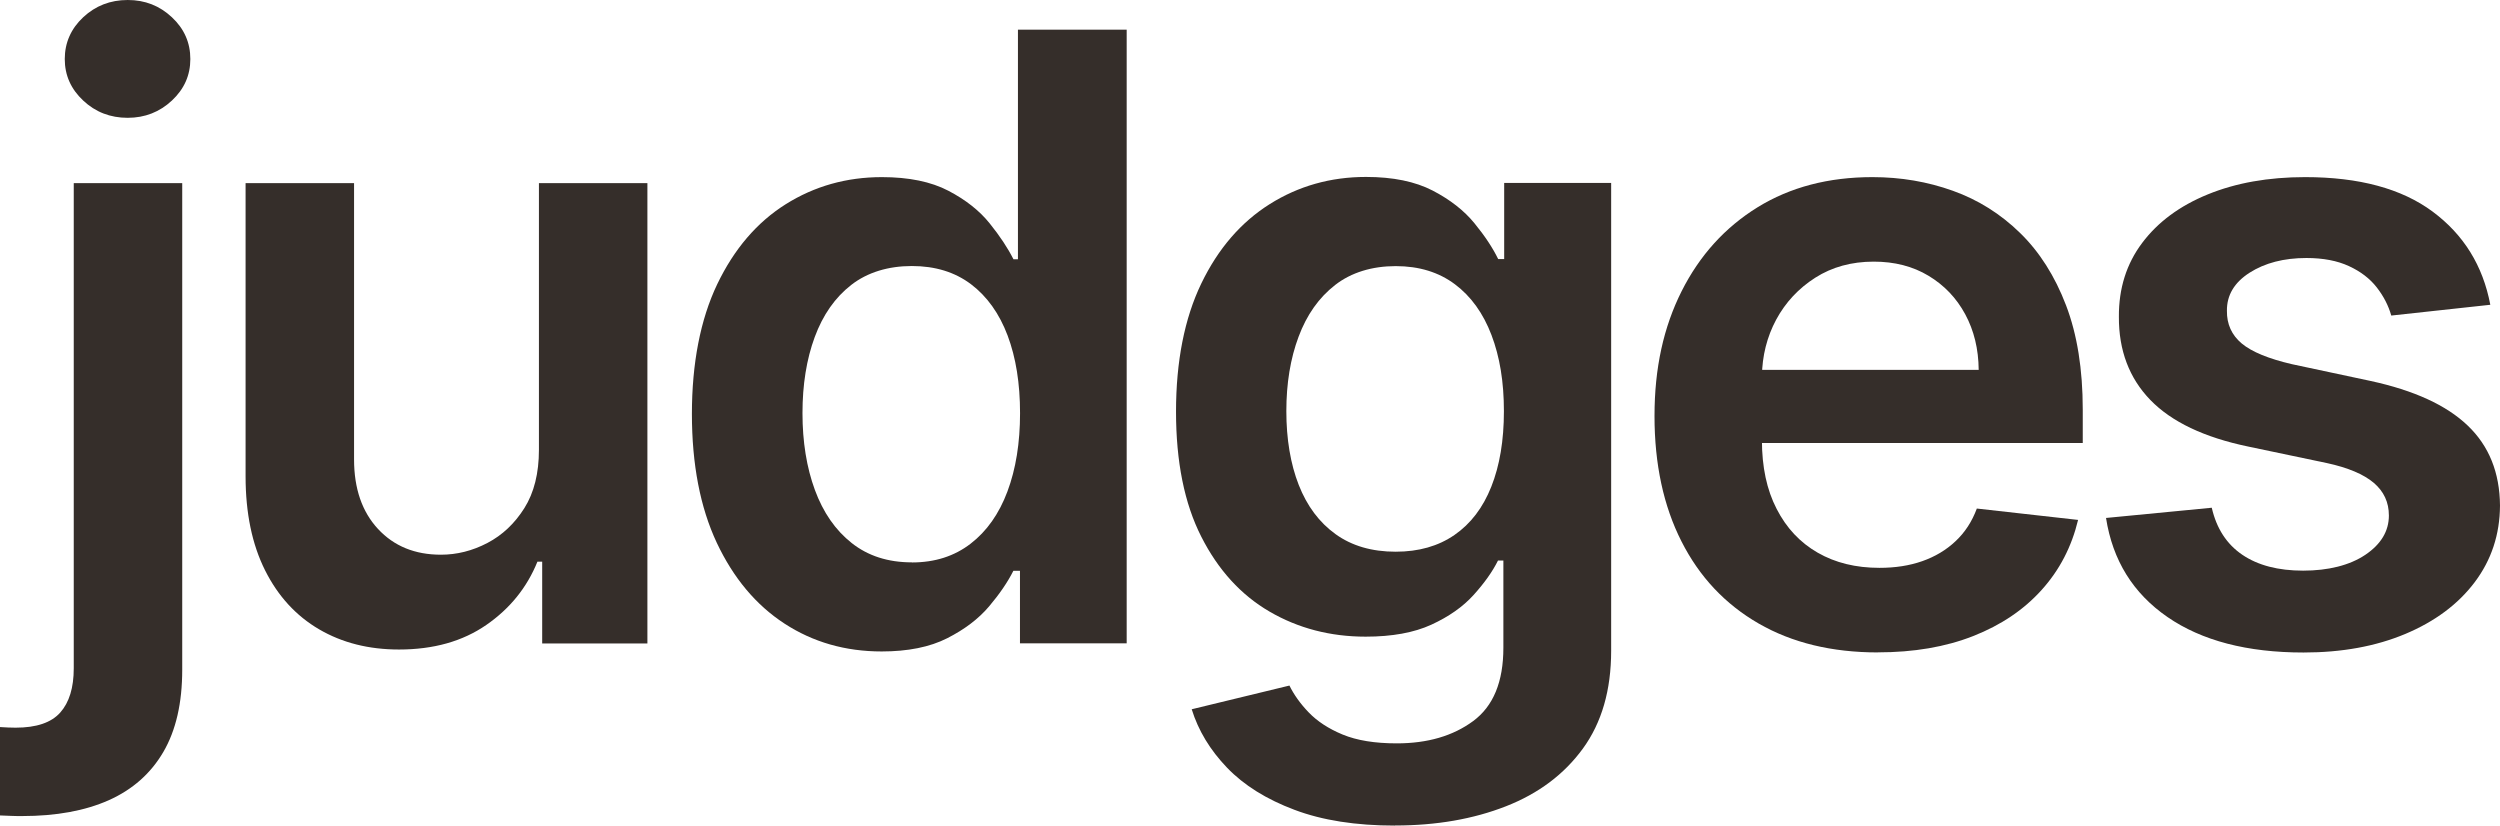 <?xml version="1.0" encoding="UTF-8"?>
<svg id="Layer_2" data-name="Layer 2" xmlns="http://www.w3.org/2000/svg" viewBox="0 0 283.71 93.69">
  <defs>
    <style>
      .cls-1 {
        fill: #352e2a;
      }
    </style>
  </defs>
  <g id="Layer_1-2" data-name="Layer 1">
    <g>
      <path class="cls-1" d="M8.37,20.78h12.31v55.23c0,3.76-.71,6.87-2.14,9.32-1.43,2.45-3.49,4.27-6.19,5.48-2.7,1.2-5.97,1.8-9.83,1.8-.45,0-.87,0-1.26-.02-.38-.01-.8-.03-1.26-.05v-10.03c.34,.02,.65,.04,.92,.05,.27,.01,.56,.02,.85,.02,2.36,0,4.05-.57,5.07-1.72,1.02-1.15,1.53-2.82,1.53-5.02V20.78Zm6.12-7.41c-1.97,0-3.66-.65-5.05-1.96-1.39-1.3-2.09-2.87-2.09-4.71s.7-3.44,2.09-4.74,3.08-1.96,5.05-1.96,3.62,.65,5.02,1.96,2.09,2.89,2.09,4.74-.7,3.41-2.09,4.71c-1.39,1.3-3.07,1.96-5.02,1.96Z"/>
      <path class="cls-1" d="M61.16,51.05V20.78h12.31v52.24h-11.94v-9.28h-.54c-1.18,2.92-3.11,5.32-5.8,7.18-2.69,1.86-5.99,2.79-9.91,2.79-3.42,0-6.44-.76-9.06-2.29-2.62-1.53-4.67-3.76-6.14-6.7-1.47-2.94-2.21-6.49-2.21-10.66V20.78h12.31v31.36c0,3.31,.91,5.94,2.72,7.89,1.81,1.95,4.19,2.92,7.14,2.92,1.81,0,3.57-.44,5.27-1.33s3.1-2.21,4.2-3.96,1.65-3.96,1.65-6.61Z"/>
      <path class="cls-1" d="M100.05,73.93c-4.1,0-7.78-1.05-11.02-3.16s-5.8-5.17-7.69-9.18c-1.88-4.01-2.82-8.89-2.82-14.62s.96-10.71,2.87-14.71c1.92-4,4.51-7.03,7.77-9.08,3.26-2.05,6.9-3.08,10.92-3.08,3.06,0,5.58,.52,7.55,1.55,1.97,1.03,3.54,2.27,4.69,3.71,1.16,1.44,2.05,2.79,2.69,4.06h.51V3.37h12.34V73.01h-12.11v-8.23h-.75c-.64,1.27-1.55,2.61-2.75,4.03-1.2,1.42-2.79,2.62-4.76,3.62-1.97,1-4.46,1.5-7.45,1.5Zm3.43-10.1c2.61,0,4.83-.71,6.67-2.13,1.84-1.42,3.23-3.39,4.18-5.93,.95-2.54,1.43-5.5,1.43-8.88s-.47-6.31-1.41-8.81c-.94-2.49-2.32-4.43-4.15-5.82-1.83-1.38-4.06-2.07-6.72-2.07s-5.03,.71-6.87,2.14c-1.84,1.43-3.22,3.4-4.15,5.92s-1.39,5.4-1.39,8.64,.47,6.17,1.41,8.72c.94,2.55,2.33,4.56,4.18,6.02,1.85,1.46,4.12,2.19,6.82,2.19Z"/>
      <path class="cls-1" d="M158.29,93.69c-4.42,0-8.22-.59-11.39-1.79-3.17-1.19-5.73-2.78-7.65-4.78s-3.26-4.21-4.01-6.63l11.09-2.69c.5,1.02,1.22,2.04,2.18,3.04s2.24,1.85,3.86,2.52c1.62,.67,3.67,1,6.14,1,3.49,0,6.38-.84,8.67-2.53,2.29-1.69,3.43-4.46,3.43-8.32v-9.9h-.61c-.63,1.27-1.56,2.57-2.77,3.91-1.21,1.34-2.81,2.46-4.79,3.37-1.98,.91-4.47,1.36-7.46,1.36-4.01,0-7.65-.95-10.9-2.84-3.25-1.89-5.84-4.73-7.75-8.5-1.92-3.77-2.87-8.51-2.87-14.2s.96-10.58,2.87-14.54,4.51-6.96,7.77-9.01c3.26-2.05,6.9-3.08,10.92-3.08,3.06,0,5.58,.52,7.57,1.55,1.98,1.03,3.57,2.27,4.74,3.71,1.18,1.44,2.07,2.79,2.69,4.06h.68v-8.64h12.14v53.09c0,4.47-1.07,8.16-3.2,11.09s-5.04,5.11-8.74,6.56c-3.7,1.45-7.89,2.18-12.58,2.18Zm.1-31.08c2.61,0,4.83-.63,6.67-1.9,1.84-1.27,3.23-3.09,4.18-5.48s1.43-5.24,1.43-8.57-.47-6.17-1.41-8.64c-.94-2.47-2.32-4.39-4.15-5.76-1.83-1.37-4.06-2.06-6.72-2.06s-5.03,.71-6.87,2.14c-1.84,1.43-3.22,3.38-4.15,5.87-.93,2.48-1.39,5.3-1.39,8.45s.47,5.99,1.41,8.38c.94,2.39,2.33,4.25,4.18,5.58,1.85,1.33,4.12,1.99,6.82,1.99Z"/>
      <path class="cls-1" d="M213.13,74.04c-5.24,0-9.75-1.09-13.55-3.28-3.8-2.19-6.72-5.29-8.76-9.32-2.04-4.02-3.06-8.77-3.06-14.23s1.03-10.09,3.08-14.17c2.05-4.07,4.93-7.24,8.62-9.52,3.7-2.28,8.04-3.42,13.03-3.42,3.22,0,6.26,.52,9.13,1.55,2.87,1.03,5.41,2.62,7.62,4.78,2.21,2.15,3.95,4.89,5.22,8.21s1.9,7.27,1.9,11.85v3.78h-42.82v-8.3h31.01c-.02-2.36-.53-4.46-1.53-6.31-1-1.85-2.39-3.3-4.17-4.37-1.78-1.07-3.85-1.6-6.21-1.6-2.52,0-4.73,.61-6.63,1.82-1.9,1.21-3.38,2.8-4.44,4.76-1.05,1.96-1.59,4.11-1.62,6.44v7.24c0,3.04,.55,5.64,1.67,7.8,1.11,2.17,2.66,3.82,4.66,4.97s4.33,1.72,7.01,1.72c1.79,0,3.41-.25,4.86-.76,1.45-.51,2.71-1.26,3.77-2.26,1.07-1,1.87-2.23,2.42-3.71l11.49,1.29c-.73,3.04-2.1,5.69-4.13,7.94-2.03,2.26-4.62,4-7.77,5.24-3.15,1.24-6.76,1.85-10.81,1.85Z"/>
      <path class="cls-1" d="M282.59,34.59l-11.22,1.22c-.32-1.13-.87-2.2-1.65-3.2-.78-1-1.83-1.8-3.15-2.41-1.32-.61-2.92-.92-4.83-.92-2.56,0-4.71,.56-6.45,1.67-1.73,1.11-2.59,2.55-2.57,4.32-.02,1.52,.54,2.75,1.68,3.71,1.14,.95,3.04,1.73,5.7,2.35l8.91,1.9c4.94,1.07,8.62,2.75,11.04,5.07,2.42,2.31,3.63,5.34,3.66,9.08-.02,3.29-.98,6.18-2.87,8.69-1.89,2.51-4.52,4.46-7.87,5.87-3.36,1.41-7.21,2.11-11.56,2.11-6.39,0-11.54-1.34-15.44-4.03s-6.22-6.43-6.97-11.24l12-1.16c.54,2.36,1.7,4.14,3.47,5.34,1.77,1.2,4.07,1.8,6.9,1.8s5.28-.6,7.06-1.8c1.78-1.2,2.67-2.69,2.67-4.46,0-1.5-.57-2.73-1.72-3.71-1.15-.97-2.92-1.72-5.32-2.24l-8.91-1.87c-5.01-1.04-8.72-2.81-11.12-5.29-2.4-2.48-3.59-5.63-3.57-9.44-.02-3.22,.86-6.01,2.64-8.38,1.78-2.37,4.26-4.21,7.45-5.51,3.18-1.3,6.86-1.96,11.04-1.96,6.12,0,10.95,1.3,14.47,3.91s5.71,6.13,6.55,10.58Z"/>
    </g>
  </g>
</svg>